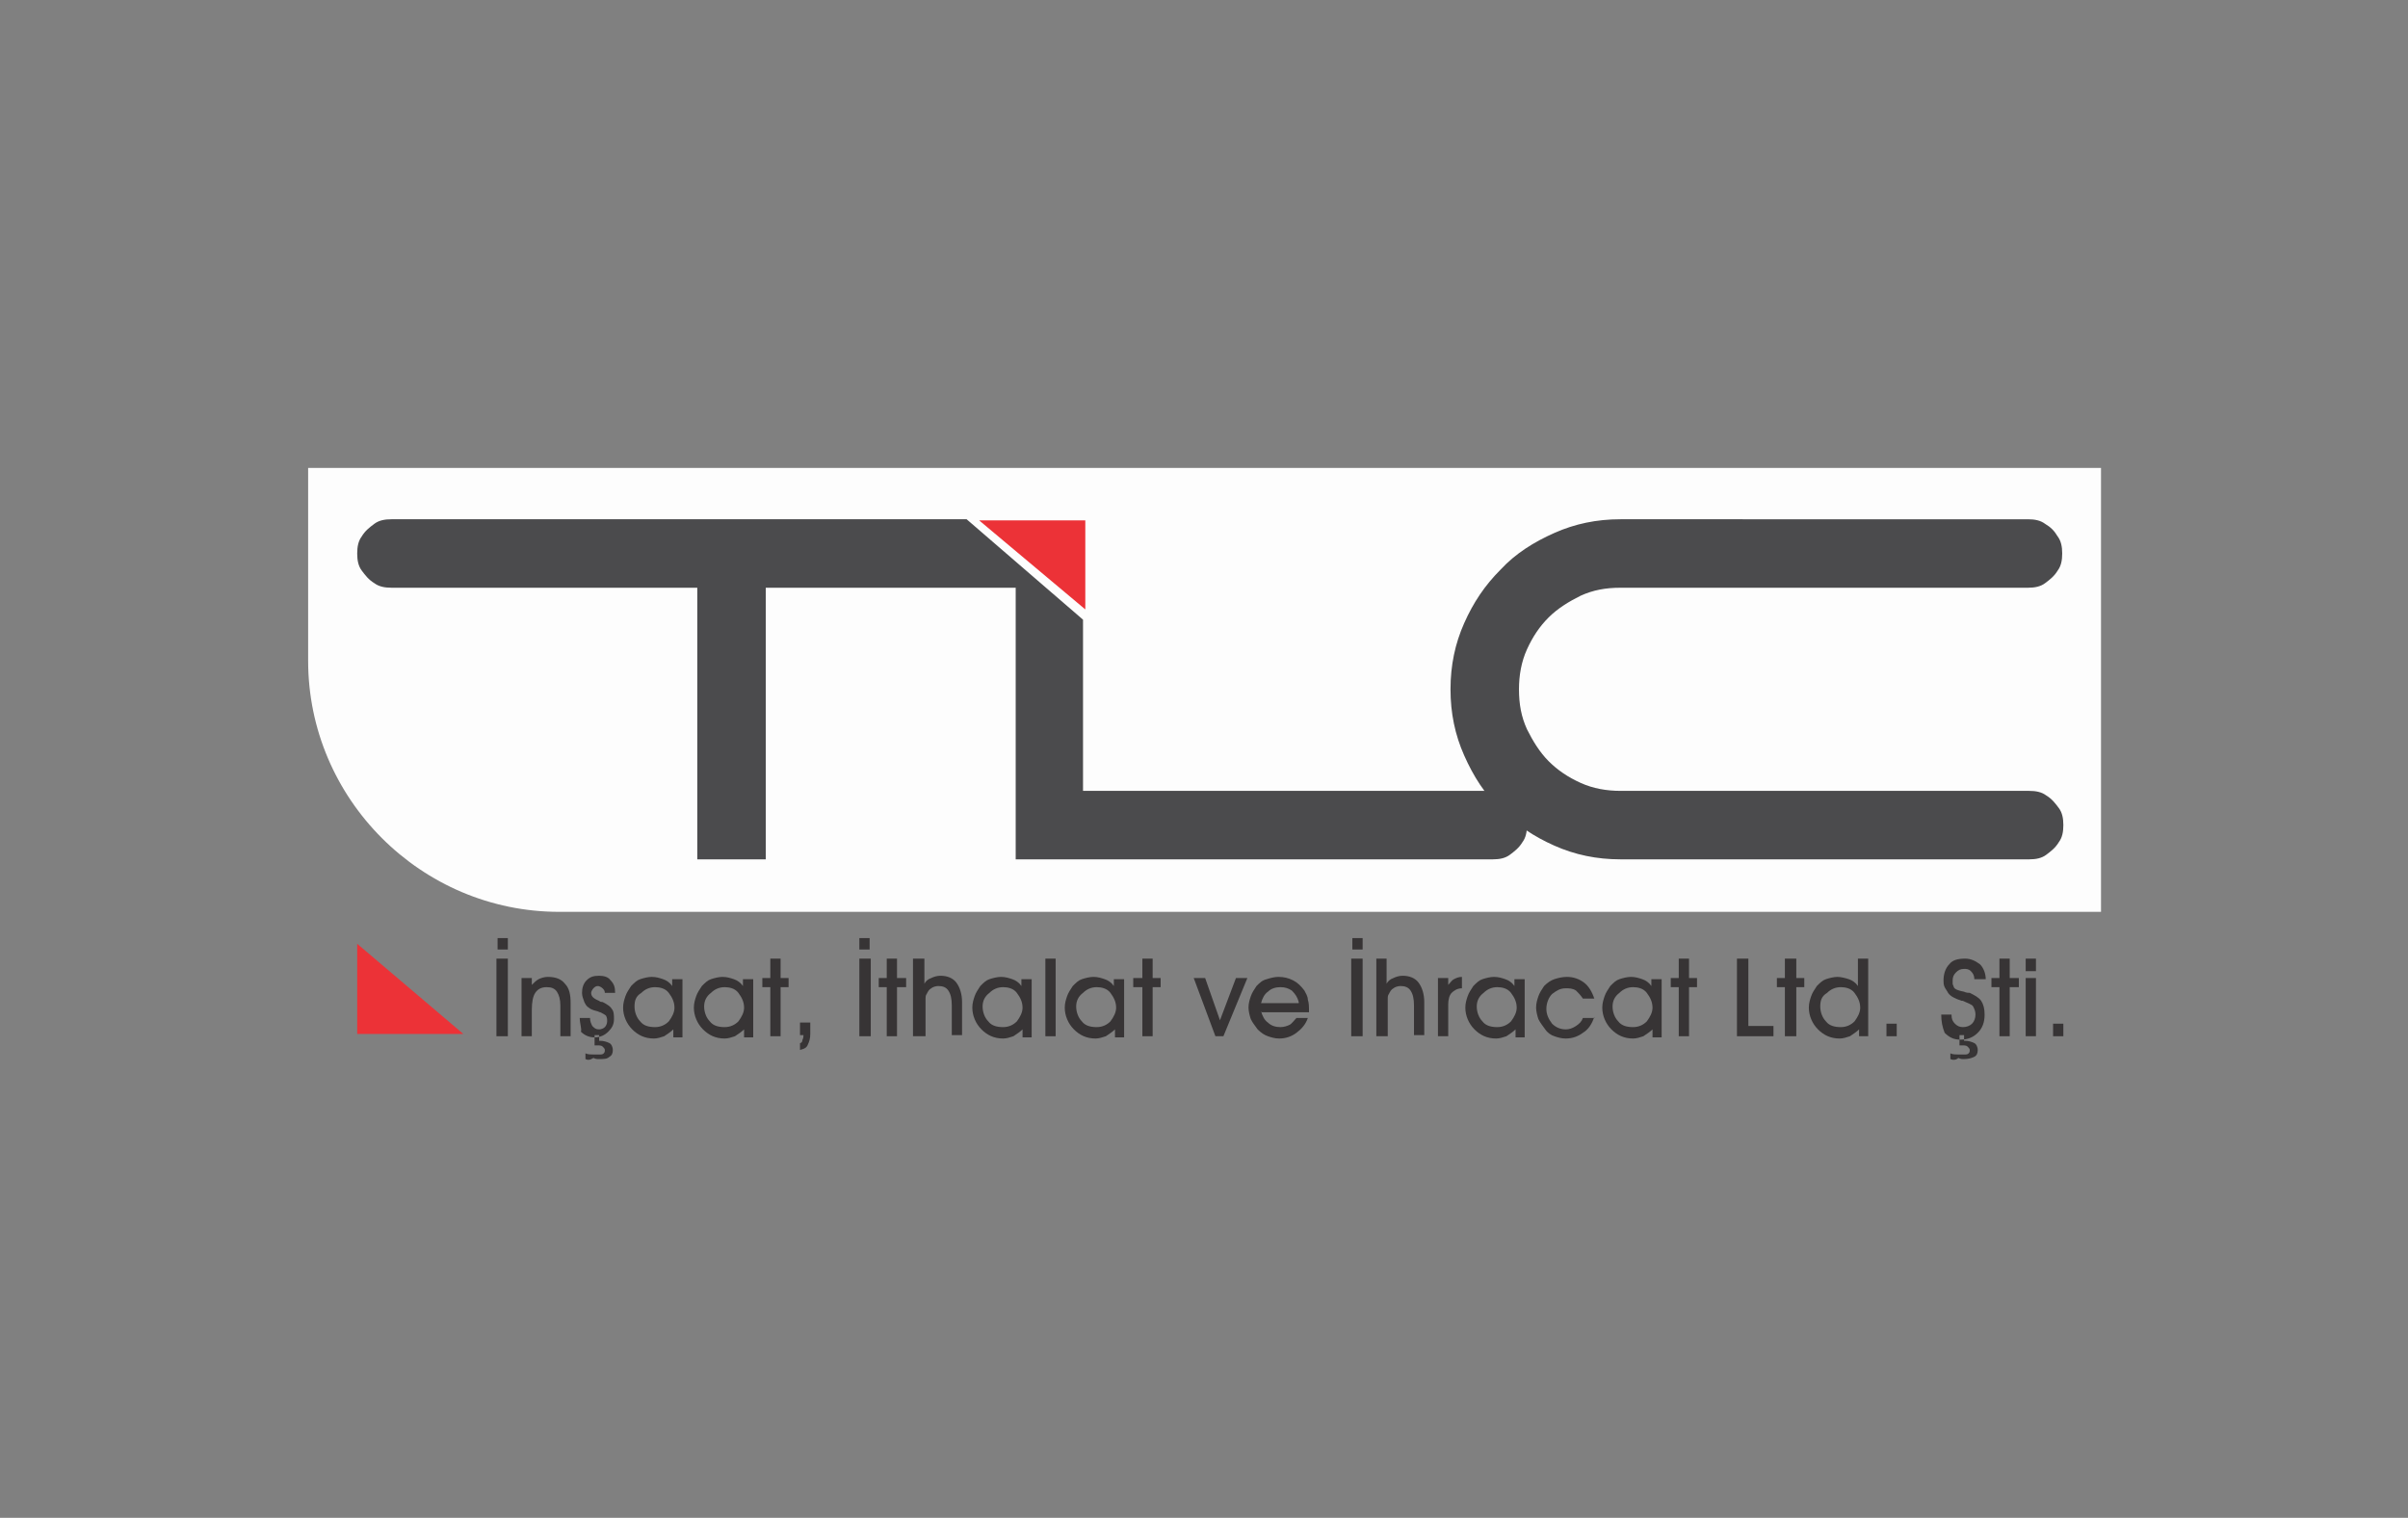 <?xml version="1.0" encoding="utf-8"?>
<!-- Generator: Adobe Illustrator 24.0.2, SVG Export Plug-In . SVG Version: 6.00 Build 0)  -->
<svg version="1.1" id="Layer_1" xmlns="http://www.w3.org/2000/svg" xmlns:xlink="http://www.w3.org/1999/xlink" x="0px" y="0px"
	 viewBox="0 0 211 133" style="enable-background:new 0 0 211 133;" xml:space="preserve">
<rect x="0" y="0" width="211" height="133" fill="#808080" stroke="none"/>
<style type="text/css">
	.st0{fill-rule:evenodd;clip-rule:evenodd;fill:#FDFDFD;}
	.st1{fill-rule:evenodd;clip-rule:evenodd;fill:#373435;}
	.st2{fill-rule:evenodd;clip-rule:evenodd;fill:#4B4B4D;}
	.st3{fill-rule:evenodd;clip-rule:evenodd;fill:#EC3237;}
</style>
<g>
	<path class="st0" d="M27,41h157.1v38.9H49C36.9,79.9,27,70,27,57.9V41z"/>
	<path class="st1" d="M44.5,90.8h-1V84h1V90.8L44.5,90.8z M43.6,83.2v-1h0.9v1H43.6z"/>
	<path class="st1" d="M46.6,90.8h-0.9v-5.1h0.9v0.6c0.2-0.2,0.4-0.4,0.6-0.5c0.2-0.1,0.5-0.2,0.8-0.2c0.7,0,1.2,0.2,1.5,0.6
		c0.4,0.4,0.5,1,0.5,1.7v2.9h-0.9v-2.7c0-0.5-0.1-0.9-0.3-1.2c-0.2-0.3-0.5-0.4-0.9-0.4c-0.5,0-0.8,0.2-1,0.5
		c-0.2,0.3-0.3,0.8-0.3,1.5V90.8z"/>
	<path class="st1" d="M50.8,89.2h0.9c0,0.3,0.1,0.5,0.2,0.7c0.2,0.2,0.3,0.3,0.6,0.3c0.2,0,0.4-0.1,0.5-0.2c0.1-0.1,0.2-0.3,0.2-0.5
		c0-0.2,0-0.3-0.1-0.5c-0.1-0.1-0.3-0.2-0.5-0.3c-0.1,0-0.2-0.1-0.3-0.1c-0.4-0.1-0.6-0.2-0.7-0.3c-0.2-0.1-0.3-0.3-0.4-0.5
		C51.1,87.5,51,87.3,51,87c0-0.4,0.1-0.8,0.4-1.1c0.3-0.3,0.6-0.4,1.1-0.4c0.4,0,0.8,0.1,1,0.4c0.3,0.3,0.4,0.6,0.4,1.1h-0.9
		c0-0.2-0.1-0.3-0.2-0.4c-0.1-0.1-0.3-0.2-0.4-0.2c-0.2,0-0.3,0.1-0.4,0.2c-0.1,0.1-0.2,0.3-0.2,0.4c0,0.3,0.2,0.5,0.7,0.7
		c0.1,0.1,0.2,0.1,0.3,0.1c0.4,0.2,0.7,0.4,0.8,0.6c0.2,0.2,0.2,0.6,0.2,0.9c0,0.5-0.2,0.8-0.5,1.1c-0.3,0.3-0.7,0.5-1.2,0.5
		c-0.5,0-0.9-0.2-1.2-0.5C51,90.2,50.8,89.7,50.8,89.2L50.8,89.2z M51.3,92.8v-0.5c0.2,0.1,0.5,0.1,0.7,0.1c0.2,0,0.4,0,0.5,0
		c0.2,0,0.3,0,0.4-0.1c0.1-0.1,0.1-0.2,0.1-0.3c0-0.1-0.1-0.2-0.2-0.3c-0.1-0.1-0.3-0.1-0.5-0.1c-0.1,0-0.1,0-0.1,0c0,0-0.1,0-0.1,0
		v-0.9h0.4v0.5h0.1c0.3,0,0.6,0.1,0.8,0.2c0.2,0.1,0.3,0.4,0.3,0.6c0,0.3-0.1,0.5-0.3,0.6c-0.2,0.2-0.5,0.2-0.9,0.2
		c-0.2,0-0.3,0-0.5-0.1C51.7,92.9,51.5,92.9,51.3,92.8z"/>
	<path class="st1" d="M55.6,88.2c0,0.5,0.2,1,0.5,1.3c0.3,0.4,0.8,0.5,1.3,0.5c0.5,0,0.9-0.2,1.2-0.5c0.3-0.4,0.5-0.8,0.5-1.2
		c0-0.5-0.2-0.9-0.5-1.3c-0.3-0.4-0.8-0.5-1.2-0.5c-0.5,0-0.9,0.2-1.2,0.5C55.7,87.3,55.6,87.7,55.6,88.2L55.6,88.2z M59,90.8v-0.6
		c-0.2,0.2-0.5,0.4-0.8,0.6c-0.3,0.1-0.6,0.2-0.9,0.2c-0.8,0-1.4-0.3-1.9-0.8c-0.5-0.5-0.8-1.2-0.8-1.9c0-0.4,0.1-0.7,0.2-1
		c0.1-0.3,0.3-0.6,0.5-0.9c0.3-0.3,0.5-0.5,0.8-0.6c0.3-0.1,0.7-0.2,1-0.2c0.4,0,0.7,0.1,1,0.2c0.3,0.1,0.6,0.3,0.8,0.6v-0.6h0.9
		v5.1H59z"/>
	<path class="st1" d="M61.7,88.2c0,0.5,0.2,1,0.5,1.3c0.3,0.4,0.8,0.5,1.3,0.5c0.5,0,0.9-0.2,1.2-0.5c0.3-0.4,0.5-0.8,0.5-1.2
		c0-0.5-0.2-0.9-0.5-1.3c-0.3-0.4-0.8-0.5-1.2-0.5c-0.5,0-0.9,0.2-1.2,0.5C61.9,87.3,61.7,87.7,61.7,88.2L61.7,88.2z M65.2,90.8
		v-0.6c-0.2,0.2-0.5,0.4-0.8,0.6c-0.3,0.1-0.6,0.2-0.9,0.2c-0.8,0-1.4-0.3-1.9-0.8c-0.5-0.5-0.8-1.2-0.8-1.9c0-0.4,0.1-0.7,0.2-1
		c0.1-0.3,0.3-0.6,0.5-0.9c0.3-0.3,0.5-0.5,0.8-0.6c0.3-0.1,0.7-0.2,1-0.2c0.4,0,0.7,0.1,1,0.2c0.3,0.1,0.6,0.3,0.8,0.6v-0.6h0.9
		v5.1H65.2z"/>
	<polygon class="st1" points="67.5,90.8 67.5,86.5 66.8,86.5 66.8,85.7 67.5,85.7 67.5,84 68.4,84 68.4,85.7 69.1,85.7 69.1,86.5 
		68.4,86.5 68.4,90.8 	"/>
	<path class="st1" d="M70.1,92v-0.6c0.1,0,0.2-0.1,0.2-0.2c0-0.1,0.1-0.2,0.1-0.4v-0.1h-0.3v-1.1h0.9v1c0,0.4-0.1,0.7-0.2,0.9
		C70.7,91.8,70.5,91.9,70.1,92z"/>
	<path class="st1" d="M76.3,90.8h-1V84h1V90.8L76.3,90.8z M75.3,83.2v-1h0.9v1H75.3z"/>
	<polygon class="st1" points="77.7,90.8 77.7,86.5 77,86.5 77,85.7 77.7,85.7 77.7,84 78.6,84 78.6,85.7 79.4,85.7 79.4,86.5 
		78.6,86.5 78.6,90.8 	"/>
	<path class="st1" d="M81,90.8H80V84H81v2.2c0.1-0.2,0.3-0.4,0.6-0.5c0.2-0.1,0.5-0.2,0.8-0.2c0.6,0,1.1,0.2,1.4,0.6
		c0.3,0.4,0.5,1,0.5,1.7v2.9h-0.9v-2.6c0-0.6-0.1-1-0.3-1.3c-0.2-0.3-0.5-0.4-0.9-0.4c-0.2,0-0.5,0.1-0.6,0.2
		c-0.2,0.1-0.3,0.3-0.4,0.5c-0.1,0.1-0.1,0.3-0.1,0.5c0,0.2,0,0.5,0,0.9V90.8z"/>
	<path class="st1" d="M86.1,88.2c0,0.5,0.2,1,0.5,1.3c0.3,0.4,0.8,0.5,1.3,0.5c0.5,0,0.9-0.2,1.2-0.5c0.3-0.4,0.5-0.8,0.5-1.2
		c0-0.5-0.2-0.9-0.5-1.3c-0.3-0.4-0.8-0.5-1.2-0.5c-0.5,0-0.9,0.2-1.2,0.5C86.3,87.3,86.1,87.7,86.1,88.2L86.1,88.2z M89.6,90.8
		v-0.6c-0.2,0.2-0.5,0.4-0.8,0.6c-0.3,0.1-0.6,0.2-0.9,0.2c-0.8,0-1.4-0.3-1.9-0.8c-0.5-0.5-0.8-1.2-0.8-1.9c0-0.4,0.1-0.7,0.2-1
		c0.1-0.3,0.3-0.6,0.5-0.9c0.3-0.3,0.5-0.5,0.8-0.6c0.3-0.1,0.7-0.2,1-0.2c0.4,0,0.7,0.1,1,0.2c0.3,0.1,0.6,0.3,0.8,0.6v-0.6h0.9
		v5.1H89.6z"/>
	<rect x="91.6" y="84" class="st1" width="0.9" height="6.8"/>
	<path class="st1" d="M94.3,88.2c0,0.5,0.2,1,0.5,1.3c0.3,0.4,0.8,0.5,1.3,0.5c0.5,0,0.9-0.2,1.2-0.5c0.3-0.4,0.5-0.8,0.5-1.2
		c0-0.5-0.2-0.9-0.5-1.3c-0.3-0.4-0.8-0.5-1.2-0.5c-0.5,0-0.9,0.2-1.2,0.5C94.5,87.3,94.3,87.7,94.3,88.2L94.3,88.2z M97.7,90.8
		v-0.6c-0.2,0.2-0.5,0.4-0.8,0.6c-0.3,0.1-0.6,0.2-0.9,0.2c-0.8,0-1.4-0.3-1.9-0.8c-0.5-0.5-0.8-1.2-0.8-1.9c0-0.4,0.1-0.7,0.2-1
		c0.1-0.3,0.3-0.6,0.5-0.9c0.3-0.3,0.5-0.5,0.8-0.6c0.3-0.1,0.7-0.2,1-0.2c0.4,0,0.7,0.1,1,0.2c0.3,0.1,0.6,0.3,0.8,0.6v-0.6h0.9
		v5.1H97.7z"/>
	<polygon class="st1" points="100.1,90.8 100.1,86.5 99.3,86.5 99.3,85.7 100.1,85.7 100.1,84 101,84 101,85.7 101.7,85.7 
		101.7,86.5 101,86.5 101,90.8 	"/>
	<polygon class="st1" points="107.2,90.8 106.5,90.8 104.6,85.7 105.6,85.7 106.9,89.4 108.3,85.7 109.3,85.7 	"/>
	<path class="st1" d="M113.8,87.8c-0.1-0.4-0.3-0.7-0.6-1c-0.3-0.2-0.6-0.3-1-0.3c-0.4,0-0.8,0.1-1.1,0.4c-0.3,0.2-0.5,0.6-0.6,1
		H113.8L113.8,87.8z M110.5,88.6c0.1,0.4,0.3,0.8,0.6,1c0.3,0.3,0.7,0.4,1.1,0.4c0.3,0,0.6-0.1,0.8-0.2c0.2-0.1,0.4-0.4,0.6-0.6h1
		c-0.2,0.6-0.6,1-1,1.3c-0.4,0.3-0.9,0.5-1.5,0.5c-0.4,0-0.7-0.1-1-0.2c-0.3-0.1-0.6-0.3-0.9-0.6c-0.2-0.3-0.4-0.5-0.6-0.9
		c-0.1-0.3-0.2-0.7-0.2-1c0-0.4,0.1-0.7,0.2-1c0.1-0.3,0.3-0.6,0.5-0.9c0.3-0.3,0.5-0.5,0.9-0.6c0.3-0.1,0.7-0.2,1-0.2
		c0.5,0,0.9,0.1,1.3,0.3c0.4,0.2,0.7,0.5,1,0.9c0.1,0.2,0.3,0.5,0.3,0.8c0.1,0.3,0.1,0.6,0.1,1v0.1H110.5z"/>
	<path class="st1" d="M119.4,90.8h-1V84h1V90.8L119.4,90.8z M118.5,83.2v-1h0.9v1H118.5z"/>
	<path class="st1" d="M121.5,90.8h-0.9V84h0.9v2.2c0.1-0.2,0.3-0.4,0.6-0.5c0.2-0.1,0.5-0.2,0.8-0.2c0.6,0,1.1,0.2,1.4,0.6
		c0.3,0.4,0.5,1,0.5,1.7v2.9h-0.9v-2.6c0-0.6-0.1-1-0.3-1.3c-0.2-0.3-0.5-0.4-0.9-0.4c-0.2,0-0.5,0.1-0.6,0.2
		c-0.2,0.1-0.3,0.3-0.4,0.5c-0.1,0.1-0.1,0.3-0.1,0.5c0,0.2,0,0.5,0,0.9V90.8z"/>
	<path class="st1" d="M126.9,90.8h-0.9v-5.1h0.9v0.6c0.2-0.2,0.3-0.4,0.5-0.5c0.2-0.1,0.4-0.2,0.7-0.2v1c-0.4,0-0.7,0.2-0.9,0.4
		c-0.2,0.2-0.3,0.6-0.3,1V90.8z"/>
	<path class="st1" d="M129.4,88.2c0,0.5,0.2,1,0.5,1.3c0.3,0.4,0.8,0.5,1.3,0.5c0.5,0,0.9-0.2,1.2-0.5c0.3-0.4,0.5-0.8,0.5-1.2
		c0-0.5-0.2-0.9-0.5-1.3c-0.3-0.4-0.8-0.5-1.2-0.5c-0.5,0-0.9,0.2-1.2,0.5C129.6,87.3,129.4,87.7,129.4,88.2L129.4,88.2z
		 M132.8,90.8v-0.6c-0.2,0.2-0.5,0.4-0.8,0.6c-0.3,0.1-0.6,0.2-0.9,0.2c-0.8,0-1.4-0.3-1.9-0.8c-0.5-0.5-0.8-1.2-0.8-1.9
		c0-0.4,0.1-0.7,0.2-1c0.1-0.3,0.3-0.6,0.5-0.9c0.3-0.3,0.5-0.5,0.8-0.6c0.3-0.1,0.7-0.2,1-0.2c0.4,0,0.7,0.1,1,0.2
		c0.3,0.1,0.6,0.3,0.8,0.6v-0.6h0.9v5.1H132.8z"/>
	<path class="st1" d="M139.7,89.1c-0.2,0.6-0.5,1.1-1,1.4c-0.4,0.3-0.9,0.5-1.5,0.5c-0.4,0-0.7-0.1-1-0.2c-0.3-0.1-0.6-0.3-0.8-0.6
		c-0.2-0.3-0.4-0.5-0.6-0.9c-0.1-0.3-0.2-0.7-0.2-1c0-0.4,0.1-0.7,0.2-1c0.1-0.3,0.3-0.6,0.5-0.9c0.3-0.3,0.6-0.5,0.9-0.6
		c0.3-0.1,0.7-0.2,1.1-0.2c0.6,0,1.1,0.2,1.5,0.5c0.4,0.3,0.7,0.8,0.9,1.4h-1c-0.2-0.3-0.4-0.5-0.6-0.7c-0.3-0.2-0.6-0.2-0.9-0.2
		c-0.5,0-0.8,0.2-1.2,0.5c-0.3,0.3-0.5,0.8-0.5,1.3c0,0.5,0.2,0.9,0.5,1.3c0.3,0.3,0.7,0.5,1.2,0.5c0.3,0,0.6-0.1,0.9-0.3
		c0.3-0.2,0.5-0.4,0.6-0.7H139.7z"/>
	<path class="st1" d="M141.3,88.2c0,0.5,0.2,1,0.5,1.3c0.3,0.4,0.8,0.5,1.3,0.5c0.5,0,0.9-0.2,1.2-0.5c0.3-0.4,0.5-0.8,0.5-1.2
		c0-0.5-0.2-0.9-0.5-1.3c-0.3-0.4-0.8-0.5-1.2-0.5c-0.5,0-0.9,0.2-1.2,0.5C141.5,87.3,141.3,87.7,141.3,88.2L141.3,88.2z
		 M144.8,90.8v-0.6c-0.2,0.2-0.5,0.4-0.8,0.6c-0.3,0.1-0.6,0.2-0.9,0.2c-0.8,0-1.4-0.3-1.9-0.8c-0.5-0.5-0.8-1.2-0.8-1.9
		c0-0.4,0.1-0.7,0.2-1c0.1-0.3,0.3-0.6,0.5-0.9c0.3-0.3,0.5-0.5,0.8-0.6c0.3-0.1,0.7-0.2,1-0.2c0.4,0,0.7,0.1,1,0.2
		c0.3,0.1,0.6,0.3,0.8,0.6v-0.6h0.9v5.1H144.8z"/>
	<polygon class="st1" points="147.1,90.8 147.1,86.5 146.4,86.5 146.4,85.7 147.1,85.7 147.1,84 148,84 148,85.7 148.7,85.7 
		148.7,86.5 148,86.5 148,90.8 	"/>
	<polygon class="st1" points="155.4,90.8 152.2,90.8 152.2,84 153.2,84 153.2,89.9 155.4,89.9 	"/>
	<polygon class="st1" points="156.4,90.8 156.4,86.5 155.7,86.5 155.7,85.7 156.4,85.7 156.4,84 157.4,84 157.4,85.7 158.1,85.7 
		158.1,86.5 157.4,86.5 157.4,90.8 	"/>
	<path class="st1" d="M159.5,88.2c0,0.5,0.2,1,0.5,1.3c0.3,0.4,0.8,0.5,1.3,0.5c0.5,0,0.9-0.2,1.2-0.5c0.3-0.4,0.5-0.8,0.5-1.2
		c0-0.5-0.2-0.9-0.5-1.3c-0.3-0.4-0.8-0.5-1.2-0.5c-0.5,0-0.9,0.2-1.2,0.5C159.6,87.3,159.5,87.7,159.5,88.2L159.5,88.2z
		 M162.9,90.8v-0.6c-0.2,0.2-0.5,0.4-0.8,0.6c-0.3,0.1-0.6,0.2-0.9,0.2c-0.8,0-1.4-0.3-1.9-0.8c-0.5-0.5-0.8-1.2-0.8-1.9
		c0-0.4,0.1-0.7,0.2-1c0.1-0.3,0.3-0.6,0.5-0.9c0.3-0.3,0.5-0.5,0.8-0.6c0.3-0.1,0.7-0.2,1-0.2c0.3,0,0.7,0.1,1,0.2
		c0.3,0.1,0.6,0.3,0.8,0.6V84h0.9v6.8H162.9z"/>
	<rect x="165.3" y="89.7" class="st1" width="0.9" height="1.1"/>
	<path class="st1" d="M170.1,88.9h0.9c0,0.4,0.1,0.6,0.3,0.8c0.2,0.2,0.4,0.3,0.7,0.3c0.3,0,0.6-0.1,0.8-0.3
		c0.2-0.2,0.3-0.5,0.3-0.8c0-0.3-0.1-0.5-0.2-0.7c-0.1-0.2-0.5-0.3-0.9-0.5c0,0-0.1,0-0.1,0c-0.6-0.2-1-0.4-1.2-0.7
		c-0.1-0.2-0.2-0.3-0.3-0.5c-0.1-0.2-0.1-0.4-0.1-0.6c0-0.6,0.2-1.1,0.5-1.4c0.3-0.4,0.8-0.5,1.4-0.5c0.5,0,0.9,0.2,1.3,0.5
		c0.3,0.3,0.5,0.8,0.5,1.3H173c0-0.3-0.1-0.5-0.3-0.7c-0.2-0.2-0.4-0.2-0.6-0.2c-0.3,0-0.5,0.1-0.7,0.3c-0.2,0.2-0.3,0.4-0.3,0.7
		c0,0.1,0,0.2,0,0.3c0,0.1,0.1,0.2,0.1,0.3c0.1,0.2,0.4,0.3,0.9,0.4c0.2,0.1,0.4,0.1,0.5,0.1c0.4,0.2,0.8,0.4,1,0.7
		c0.2,0.3,0.3,0.7,0.3,1.2c0,0.7-0.2,1.2-0.6,1.6c-0.4,0.4-0.9,0.6-1.5,0.6c-0.6,0-1-0.2-1.4-0.6C170.2,90,170.1,89.5,170.1,88.9
		L170.1,88.9z M170.9,92.8v-0.5c0.2,0.1,0.5,0.1,0.7,0.1c0.2,0,0.4,0,0.5,0c0.2,0,0.3,0,0.4-0.1c0.1-0.1,0.1-0.2,0.1-0.3
		c0-0.1-0.1-0.2-0.2-0.3c-0.1-0.1-0.3-0.1-0.5-0.1c-0.1,0-0.1,0-0.1,0c0,0-0.1,0-0.1,0v-0.9h0.4v0.5h0.1c0.3,0,0.6,0.1,0.8,0.2
		c0.2,0.1,0.3,0.4,0.3,0.6c0,0.3-0.1,0.5-0.3,0.6s-0.5,0.2-0.9,0.2c-0.2,0-0.3,0-0.5-0.1C171.4,92.9,171.1,92.9,170.9,92.8z"/>
	<polygon class="st1" points="175.2,90.8 175.2,86.5 174.5,86.5 174.5,85.7 175.2,85.7 175.2,84 176.1,84 176.1,85.7 176.9,85.7 
		176.9,86.5 176.1,86.5 176.1,90.8 	"/>
	<path class="st1" d="M178.4,85.1h-0.9V84h0.9V85.1L178.4,85.1z M177.5,90.8v-5.1h0.9v5.1H177.5z"/>
	<rect x="179.9" y="89.7" class="st1" width="0.9" height="1.1"/>
	<g>
		<path class="st2" d="M37.3,51.5h23.8v23.8h6V51.5h3h18.9v23.8h41.8c0.6,0,1.1-0.1,1.5-0.4c0.4-0.3,0.8-0.6,1.1-1.1
			c0.3-0.4,0.4-0.9,0.4-1.5c0-0.6-0.1-1.1-0.4-1.5c-0.3-0.4-0.6-0.8-1.1-1.1c-0.4-0.3-0.9-0.4-1.5-0.4H94.9v-15l-10.2-8.8H70H37.3
			h-3c-0.6,0-1.1,0.1-1.5,0.4c-0.4,0.3-0.8,0.6-1.1,1.1c-0.3,0.4-0.4,0.9-0.4,1.5c0,0.6,0.1,1.1,0.4,1.5c0.3,0.4,0.6,0.8,1.1,1.1
			c0.4,0.3,0.9,0.4,1.5,0.4H37.3z"/>
		<path class="st2" d="M177.8,75.3c0.6,0,1.1-0.1,1.5-0.4c0.4-0.3,0.8-0.6,1.1-1.1c0.3-0.4,0.4-0.9,0.4-1.5c0-0.6-0.1-1.1-0.4-1.5
			c-0.3-0.4-0.6-0.8-1.1-1.1c-0.4-0.3-0.9-0.4-1.5-0.4H142c-1.2,0-2.4-0.2-3.5-0.7c-1.1-0.5-2-1.1-2.8-1.9c-0.8-0.8-1.4-1.8-1.9-2.8
			c-0.5-1.1-0.7-2.2-0.7-3.5c0-1.2,0.2-2.4,0.7-3.5c0.5-1.1,1.1-2,1.9-2.8c0.8-0.8,1.8-1.4,2.8-1.9c1.1-0.5,2.2-0.7,3.5-0.7h35.7
			c0.6,0,1.1-0.1,1.5-0.4c0.4-0.3,0.8-0.6,1.1-1.1c0.3-0.4,0.4-0.9,0.4-1.5c0-0.6-0.1-1.1-0.4-1.5c-0.3-0.5-0.6-0.8-1.1-1.1
			c-0.4-0.3-0.9-0.4-1.5-0.4H142c-2.1,0-4,0.4-5.8,1.2c-1.8,0.8-3.4,1.8-4.7,3.2c-1.4,1.4-2.4,2.9-3.2,4.7c-0.8,1.8-1.2,3.7-1.2,5.8
			c0,2.1,0.4,4,1.2,5.8c0.8,1.8,1.8,3.4,3.2,4.7c1.4,1.4,2.9,2.4,4.7,3.2c1.8,0.8,3.7,1.2,5.8,1.2H177.8z"/>
		<polygon class="st3" points="85.8,45.6 95.1,45.6 95.1,53.4 		"/>
	</g>
	<polygon class="st3" points="40.6,90.6 31.3,90.6 31.3,82.7 	"/>
</g>
</svg>
